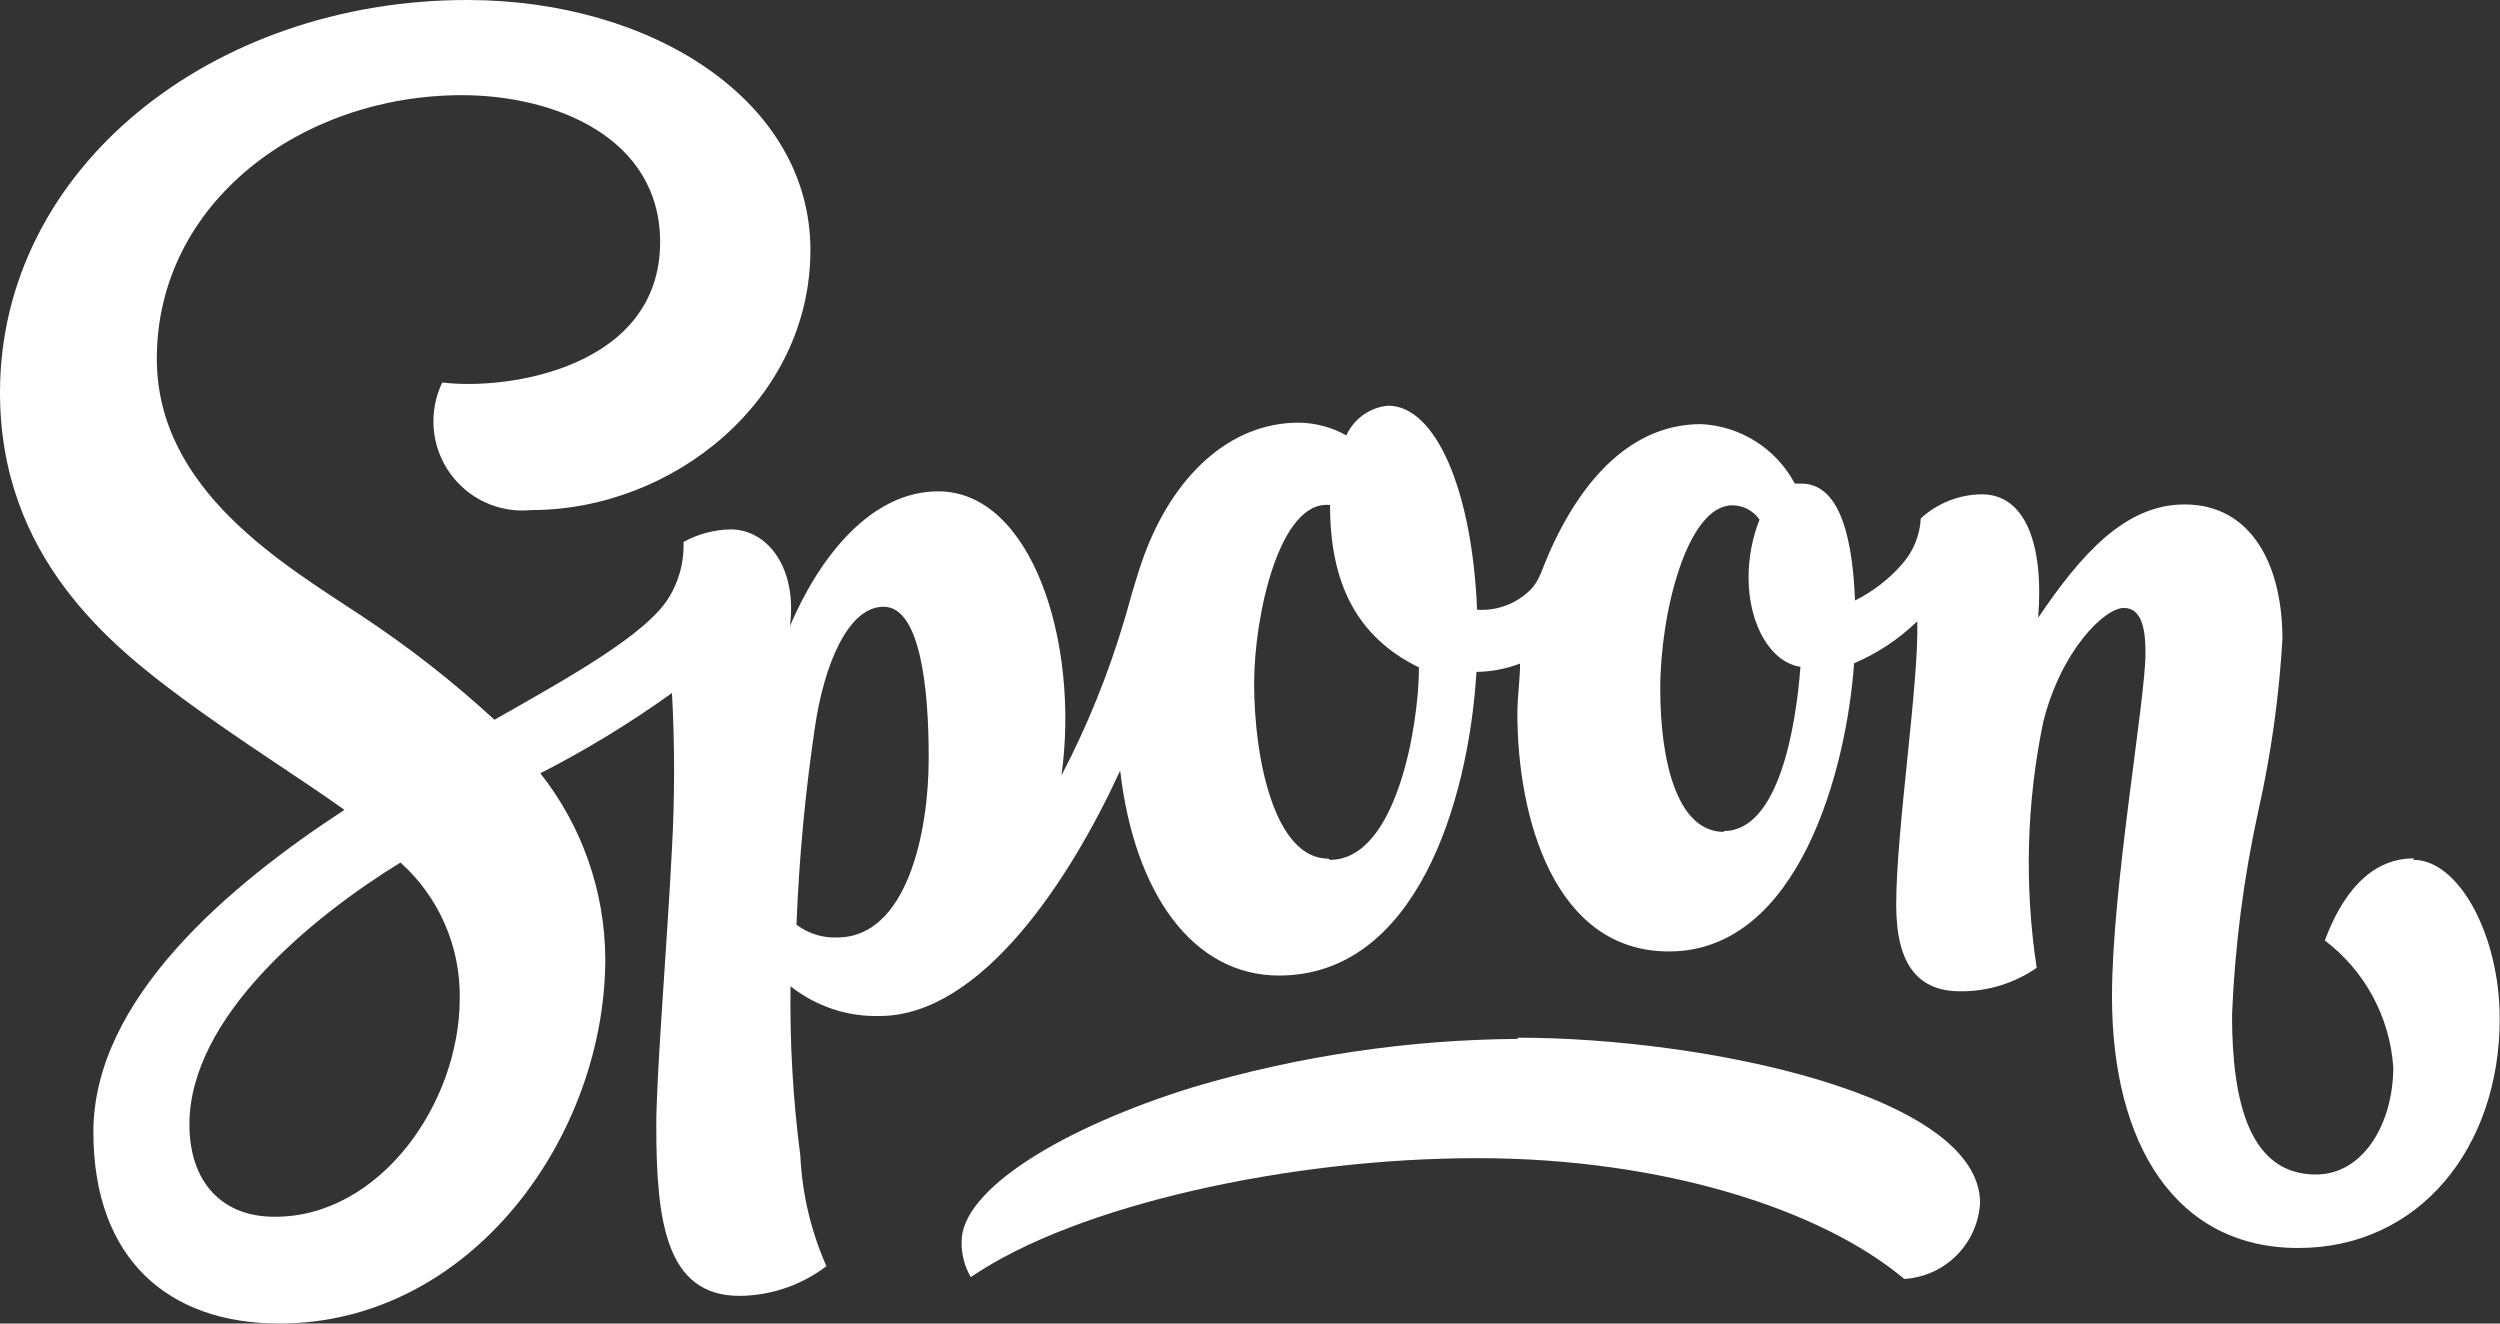 <svg width="102" height="54" viewBox="0 0 102 54" fill="none" xmlns="http://www.w3.org/2000/svg">
<rect x="0" y="0" width="102" height="54" fill="#333333" stroke="none"/>
<g clip-path="url(#clip0_133_322)">
<path d="M98.481 35.021C96.642 35.021 95.518 36.587 94.853 38.37C95.659 38.982 96.326 39.759 96.808 40.651C97.29 41.543 97.576 42.528 97.646 43.54C97.646 45.821 96.437 47.92 94.49 47.92C91.805 47.92 91.067 45.02 91.067 41.416C91.18 38.607 91.54 35.813 92.144 33.067C92.659 30.768 92.987 28.43 93.123 26.078C93.123 22.983 91.817 20.581 89.132 20.581C86.713 20.581 84.923 22.595 83.158 25.204C83.4 22.146 82.601 20.168 80.86 20.168C79.937 20.176 79.049 20.526 78.368 21.151C78.331 21.86 78.049 22.533 77.57 23.056C77.04 23.654 76.399 24.145 75.684 24.5C75.599 22.328 75.2 19.731 73.495 19.731H73.229C72.855 19.03 72.307 18.437 71.637 18.012C70.967 17.587 70.199 17.343 69.407 17.304C66.637 17.304 64.569 19.452 63.191 22.595C63.058 22.898 62.997 23.081 62.864 23.396C62.778 23.611 62.66 23.812 62.513 23.991C62.227 24.296 61.877 24.535 61.488 24.688C61.099 24.841 60.681 24.905 60.264 24.876C60.07 20.023 58.583 16.552 56.636 16.552C56.27 16.585 55.92 16.715 55.62 16.928C55.321 17.141 55.083 17.43 54.931 17.765C54.339 17.433 53.674 17.253 52.995 17.244C50.166 17.244 47.88 19.416 46.682 22.656C46.501 23.153 46.344 23.663 46.187 24.197C46.029 24.731 45.981 24.961 45.872 25.301C45.224 27.491 44.366 29.613 43.308 31.636C44.058 26.223 42.099 20.047 38.277 20.047C35.544 20.047 33.44 22.704 32.23 25.544C32.533 23.177 31.323 21.6 29.811 21.6C29.139 21.612 28.479 21.787 27.889 22.11C27.918 22.914 27.707 23.708 27.284 24.391C26.365 25.884 23.257 27.619 20.173 29.366C18.479 27.807 16.663 26.386 14.742 25.119C11.634 23.056 6.398 20.023 6.398 14.635C6.398 8.252 12.312 3.883 18.842 3.883C22.616 3.883 26.933 5.594 26.933 9.878C26.933 14.974 20.765 15.945 18.044 15.605C17.764 16.188 17.643 16.835 17.695 17.48C17.746 18.125 17.968 18.745 18.338 19.275C18.707 19.805 19.211 20.227 19.797 20.497C20.383 20.767 21.031 20.876 21.672 20.811C27.489 20.811 33.065 16.297 33.065 10.205C33.065 4.114 26.607 0 19.06 0C8.647 0 0 6.868 0 16.018C0 22.765 4.584 26.369 7.426 28.48C9.723 30.179 12.42 31.866 14.053 33.043C9.385 36.089 3.81 40.749 3.81 46.185C3.81 51.367 6.869 54 11.393 54C19.217 54 24.696 46.367 24.696 39.111C24.679 36.364 23.747 33.703 22.047 31.551C23.916 30.595 25.711 29.499 27.417 28.274C27.531 30.384 27.531 32.499 27.417 34.608C27.223 38.455 26.776 43.831 26.776 45.93C26.776 49.874 27.187 52.871 30.174 52.871C31.455 52.862 32.698 52.436 33.718 51.658C33.087 50.237 32.727 48.71 32.654 47.156C32.354 44.863 32.221 42.551 32.254 40.239C33.285 41.057 34.569 41.487 35.883 41.453C40.031 41.453 43.659 35.895 45.703 31.441C46.283 36.465 48.678 39.802 52.185 39.802C57.748 39.802 59.913 32.776 60.24 27.413C60.848 27.406 61.45 27.291 62.018 27.073C62.018 27.74 61.909 28.42 61.909 29.111C61.909 33.346 63.408 38.819 68.089 38.819C73.41 38.819 75.345 31.356 75.647 27.061C76.603 26.654 77.477 26.074 78.223 25.35C78.308 27.777 77.365 33.844 77.365 36.914C77.365 39.414 78.296 40.445 79.989 40.445C81.099 40.453 82.184 40.119 83.097 39.487C82.59 36.156 82.68 32.762 83.363 29.463C84.089 26.539 85.867 24.804 86.653 24.804C87.439 24.804 87.536 25.811 87.536 26.648C87.536 28.565 86.169 36.21 86.169 40.652C86.169 46.719 88.793 50.918 93.764 50.918C98.735 50.918 101.988 46.792 101.988 41.562C101.988 38.152 100.319 35.082 98.469 35.082M11.187 49.644C9.034 49.644 7.728 48.2 7.728 45.882C7.728 41.477 12.771 37.387 16.339 35.191C17.113 35.886 17.73 36.739 18.147 37.694C18.565 38.649 18.773 39.682 18.758 40.724C18.758 45.032 15.492 49.644 11.223 49.644M37.89 30.968C37.89 33.953 37.007 38.249 34.153 38.249C33.558 38.271 32.973 38.087 32.496 37.727C32.602 35.009 32.856 32.299 33.258 29.609C33.621 27.182 34.577 24.755 36.052 24.755C37.527 24.755 37.902 27.995 37.89 30.98M54.193 35.033C52.016 35.033 51.169 31.005 51.169 27.886C51.169 25.095 52.209 20.387 54.265 20.605C54.265 23.784 55.342 25.981 57.894 27.231C57.894 29.524 56.999 35.082 54.265 35.082M70.338 33.941C68.391 33.941 67.738 30.968 67.738 28.104C67.738 24.998 68.838 20.617 70.677 20.617C70.895 20.617 71.111 20.67 71.304 20.771C71.498 20.873 71.665 21.02 71.789 21.2C71.492 21.953 71.34 22.756 71.342 23.566C71.342 25.471 72.237 27.024 73.458 27.206C73.277 29.633 72.576 33.905 70.338 33.905" fill="white"/>
<path d="M61.921 42.387C57.441 42.42 52.987 43.082 48.69 44.353C43.32 46.015 39.233 48.539 39.233 50.651C39.222 51.161 39.352 51.665 39.608 52.107C43.913 49.158 52.645 47.253 60.264 47.253C67.883 47.253 74.341 49.364 77.691 52.18C78.495 52.134 79.255 51.793 79.825 51.223C80.396 50.653 80.738 49.892 80.787 49.085C80.787 44.68 69.54 42.338 61.921 42.338" fill="white"/>
</g>
<defs>
<clipPath id="clip0_133_322">
<rect width="102" height="54" fill="white"/>
</clipPath>
</defs>
</svg>
